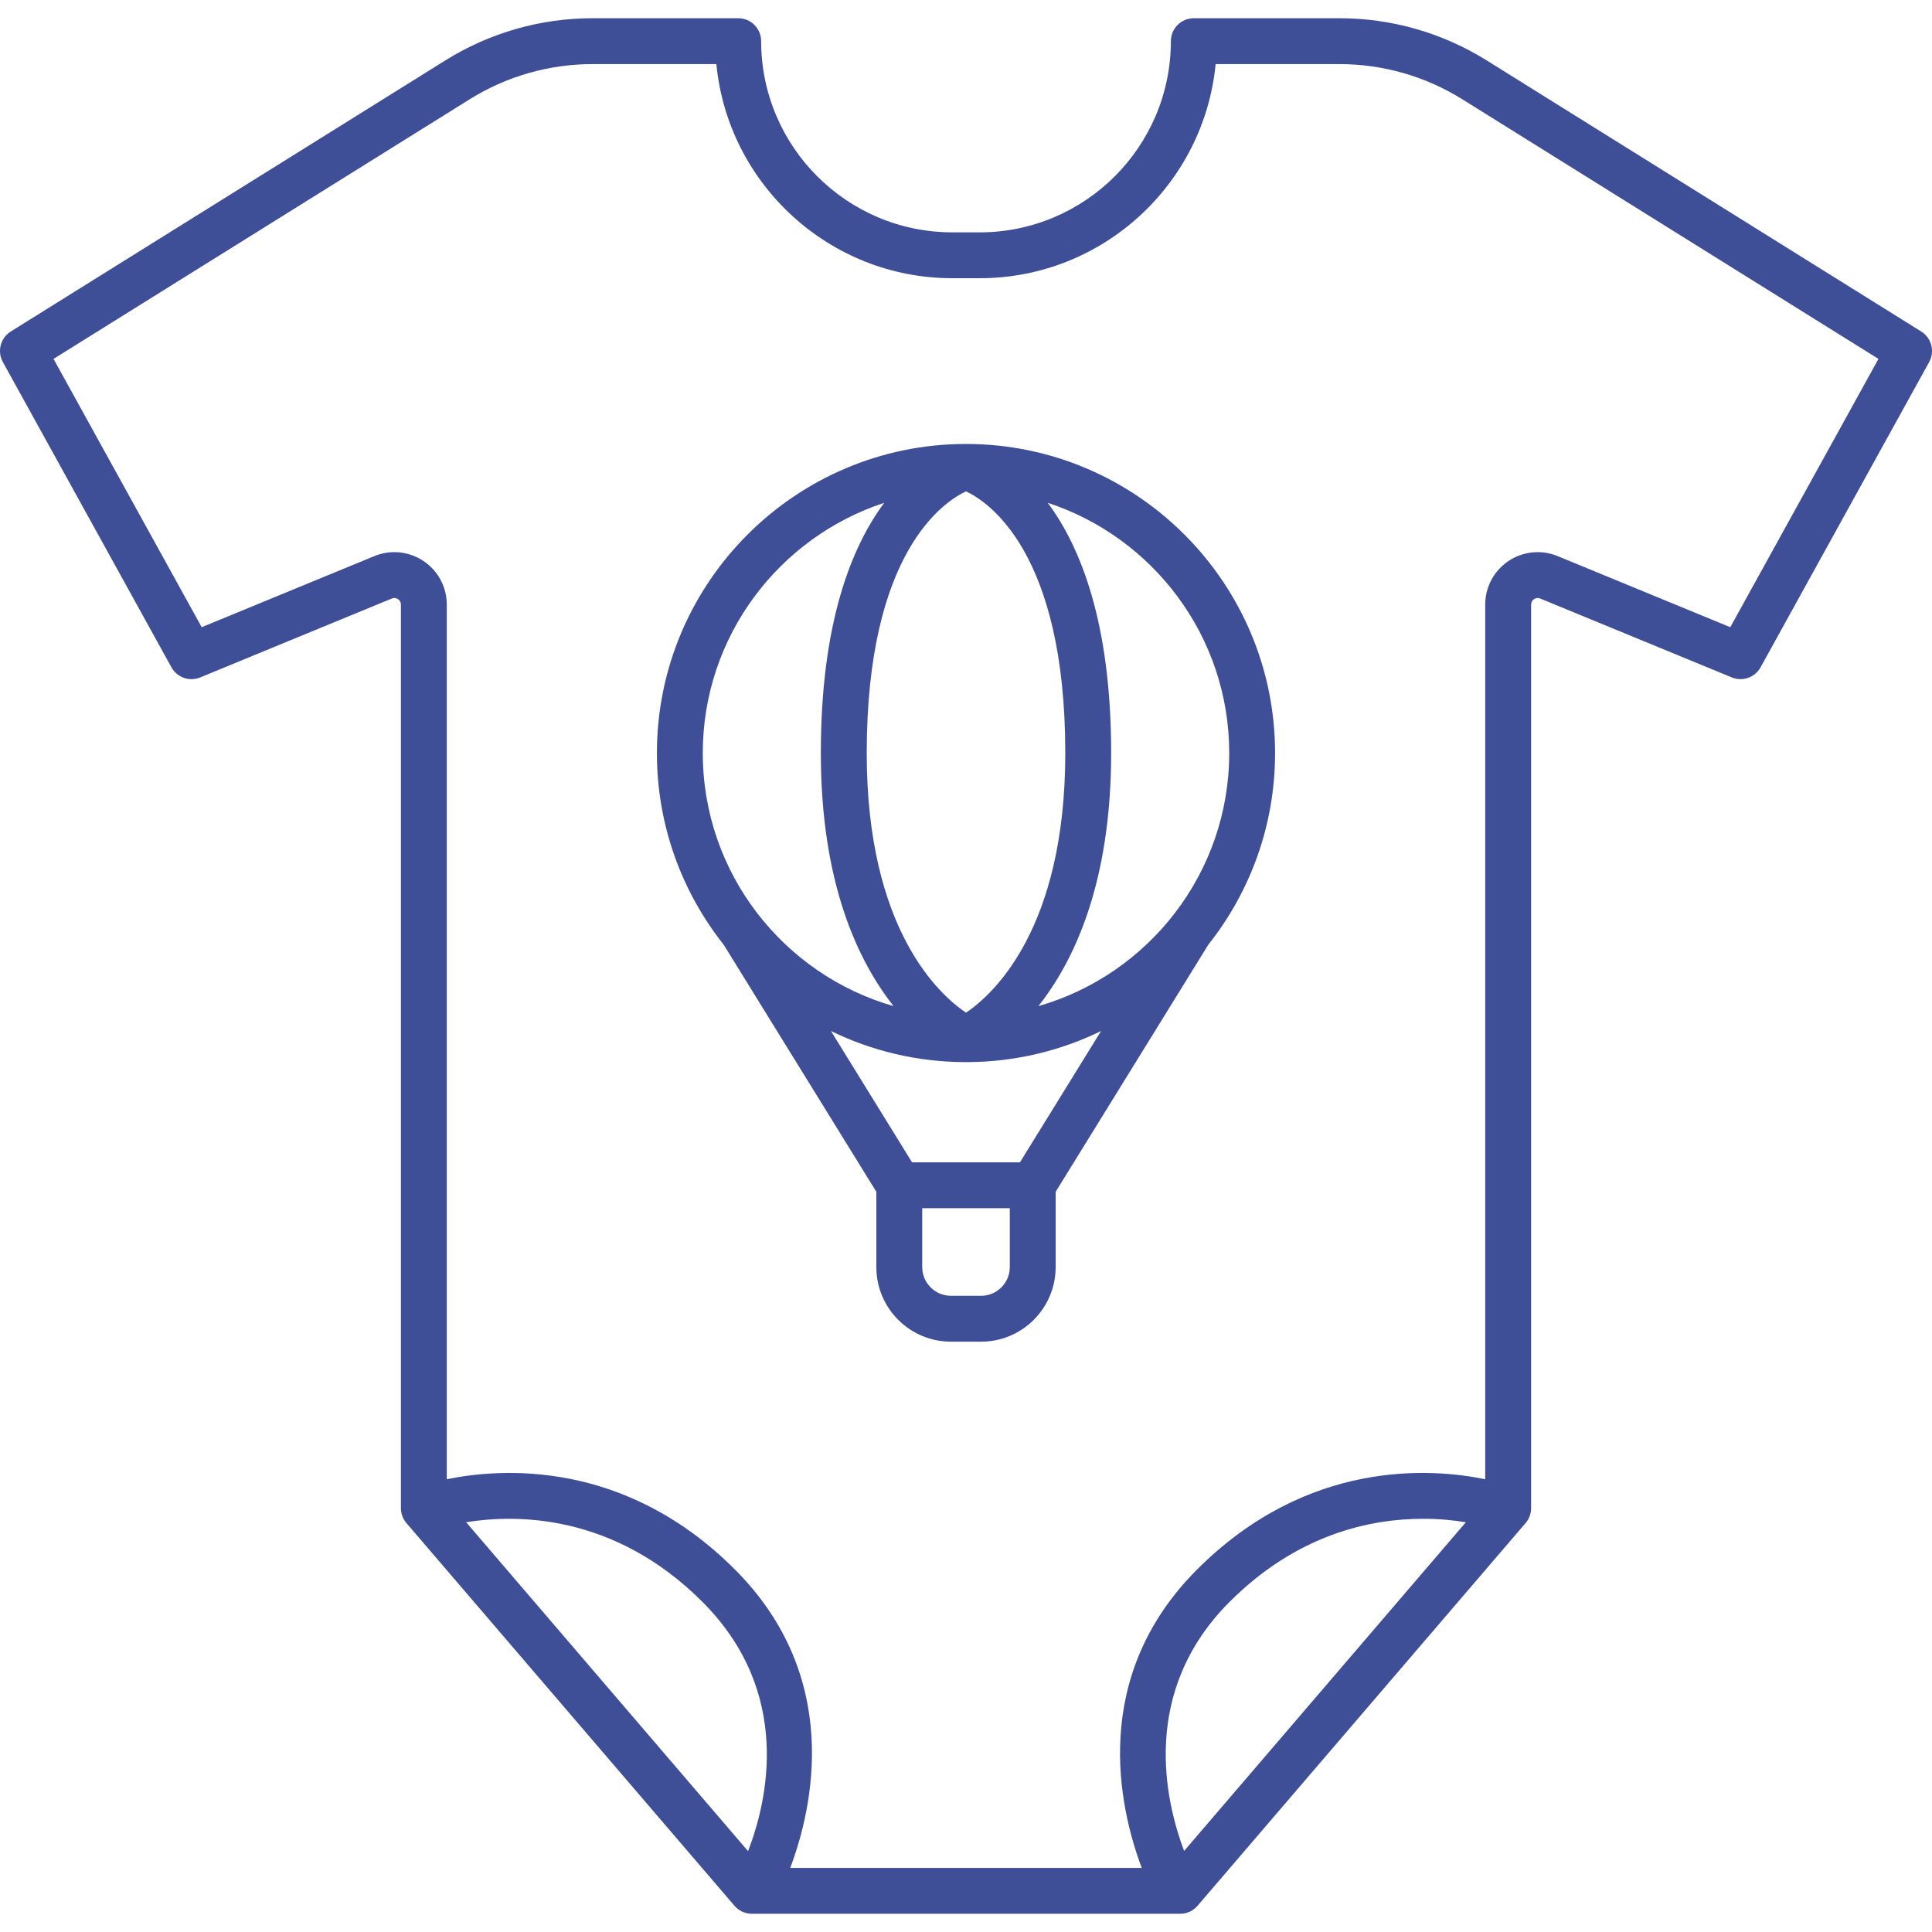 <?xml version="1.0" encoding="UTF-8"?>
<svg xmlns="http://www.w3.org/2000/svg" xmlns:xlink="http://www.w3.org/1999/xlink" fill="#3e4e97" height="64px" width="64px" version="1.1" id="Capa_1" viewBox="0 0 210.613 210.613" xml:space="preserve">

<g id="SVGRepo_bgCarrier" stroke-width="0"></g>

<g id="SVGRepo_tracerCarrier" stroke-linecap="round" stroke-linejoin="round"></g>

<g id="SVGRepo_iconCarrier"> <path d="M128.307,208.626c-0.015,0-0.031,0-0.046,0h-45.91c-0.03,0.001-0.061,0.001-0.091,0h-0.296c-0.73,0-1.423-0.319-1.898-0.873 l-35.759-41.718c-0.389-0.453-0.602-1.03-0.602-1.627V65.911c0-0.334-0.2-0.518-0.319-0.598c-0.12-0.08-0.366-0.196-0.674-0.067 l-20.885,8.6c-1.174,0.486-2.525,0.01-3.14-1.103L0.312,39.467c-0.643-1.164-0.262-2.626,0.865-3.33L48.557,6.58 c4.816-3.005,10.363-4.593,16.041-4.593h15.877c1.381,0,2.5,1.119,2.5,2.5c0,11.493,9.35,20.842,20.843,20.842h2.98 c11.493,0,20.842-9.35,20.842-20.842c0-1.381,1.119-2.5,2.5-2.5h15.877c5.678,0,11.225,1.588,16.041,4.593l47.379,29.558 c1.127,0.704,1.508,2.166,0.865,3.33l-18.376,33.275c-0.614,1.113-1.966,1.588-3.14,1.103l-20.885-8.6 c-0.309-0.126-0.554-0.012-0.673,0.067c-0.119,0.08-0.319,0.264-0.319,0.598v98.497c0,0.597-0.213,1.174-0.602,1.627l-35.759,41.718 c-0.475,0.554-1.168,0.873-1.898,0.873h-0.296C128.338,208.626,128.323,208.626,128.307,208.626z M86.148,203.626h38.317 c-2.485-6.622-5.693-20.806,6.045-32.543c12.021-12.023,25.501-11.039,31.397-9.828V65.911c0-1.912,0.949-3.688,2.537-4.752 c1.588-1.064,3.592-1.264,5.359-0.536l18.822,7.75l16.152-29.248L159.41,10.822l0,0c-4.021-2.509-8.653-3.835-13.394-3.835h-13.497 c-1.262,13.081-12.316,23.342-25.722,23.342h-2.98c-13.406,0-24.461-10.262-25.723-23.342H64.597c-4.741,0-9.373,1.326-13.394,3.835 L5.835,39.125l16.152,29.248l18.822-7.75c1.767-0.728,3.77-0.527,5.359,0.536c1.589,1.064,2.537,2.84,2.537,4.752v95.344 c5.896-1.208,19.375-2.195,31.397,9.828C91.841,182.82,88.633,197.004,86.148,203.626z M50.815,165.944L81.549,201.8 c2.124-5.503,4.89-17.311-4.981-27.182C66.886,164.937,56.17,165.07,50.815,165.944z M155.12,165.567 c-5.746,0-13.708,1.685-21.074,9.051c-9.769,9.769-7.046,21.636-4.962,27.159l30.714-35.833 C158.517,165.734,156.928,165.567,155.12,165.567z M106.952,146.26h-3.29c-4.482,0-8.129-3.646-8.129-8.129v-8.209l-16.636-26.928 c-4.559-5.748-7.285-13.013-7.285-20.902c0-18.562,15.086-33.667,33.642-33.694c0.037-0.001,0.073-0.001,0.109,0 c18.553,0.031,33.637,15.134,33.637,33.694c0,7.889-2.726,15.154-7.285,20.902l-16.636,26.928v8.209 C115.08,142.613,111.434,146.26,106.952,146.26z M100.533,131.711v6.419c0,1.725,1.404,3.129,3.129,3.129h3.29 c1.725,0,3.129-1.404,3.129-3.129v-6.419H100.533z M99.427,126.711h11.76l8.845-14.317c-4.435,2.164-9.411,3.382-14.666,3.391 c-0.038,0.001-0.076,0.001-0.114,0c-5.256-0.008-10.233-1.227-14.669-3.391L99.427,126.711z M105.307,53.564 c-2.37,1.104-10.823,6.586-10.823,28.527c0,19.23,7.911,26.34,10.823,28.305c2.912-1.965,10.823-9.075,10.823-28.305 C116.13,60.15,107.676,54.668,105.307,53.564z M114.217,54.812c3.562,4.783,6.913,13.061,6.913,27.278 c0,14.196-4.062,22.705-7.934,27.592c11.999-3.436,20.805-14.504,20.805-27.592C134.001,69.378,125.69,58.57,114.217,54.812z M96.396,54.812C84.923,58.57,76.612,69.378,76.612,82.091c0,13.087,8.806,24.156,20.805,27.592 c-3.872-4.887-7.934-13.396-7.934-27.592C89.483,67.873,92.834,59.595,96.396,54.812z"></path> </g>

</svg>
